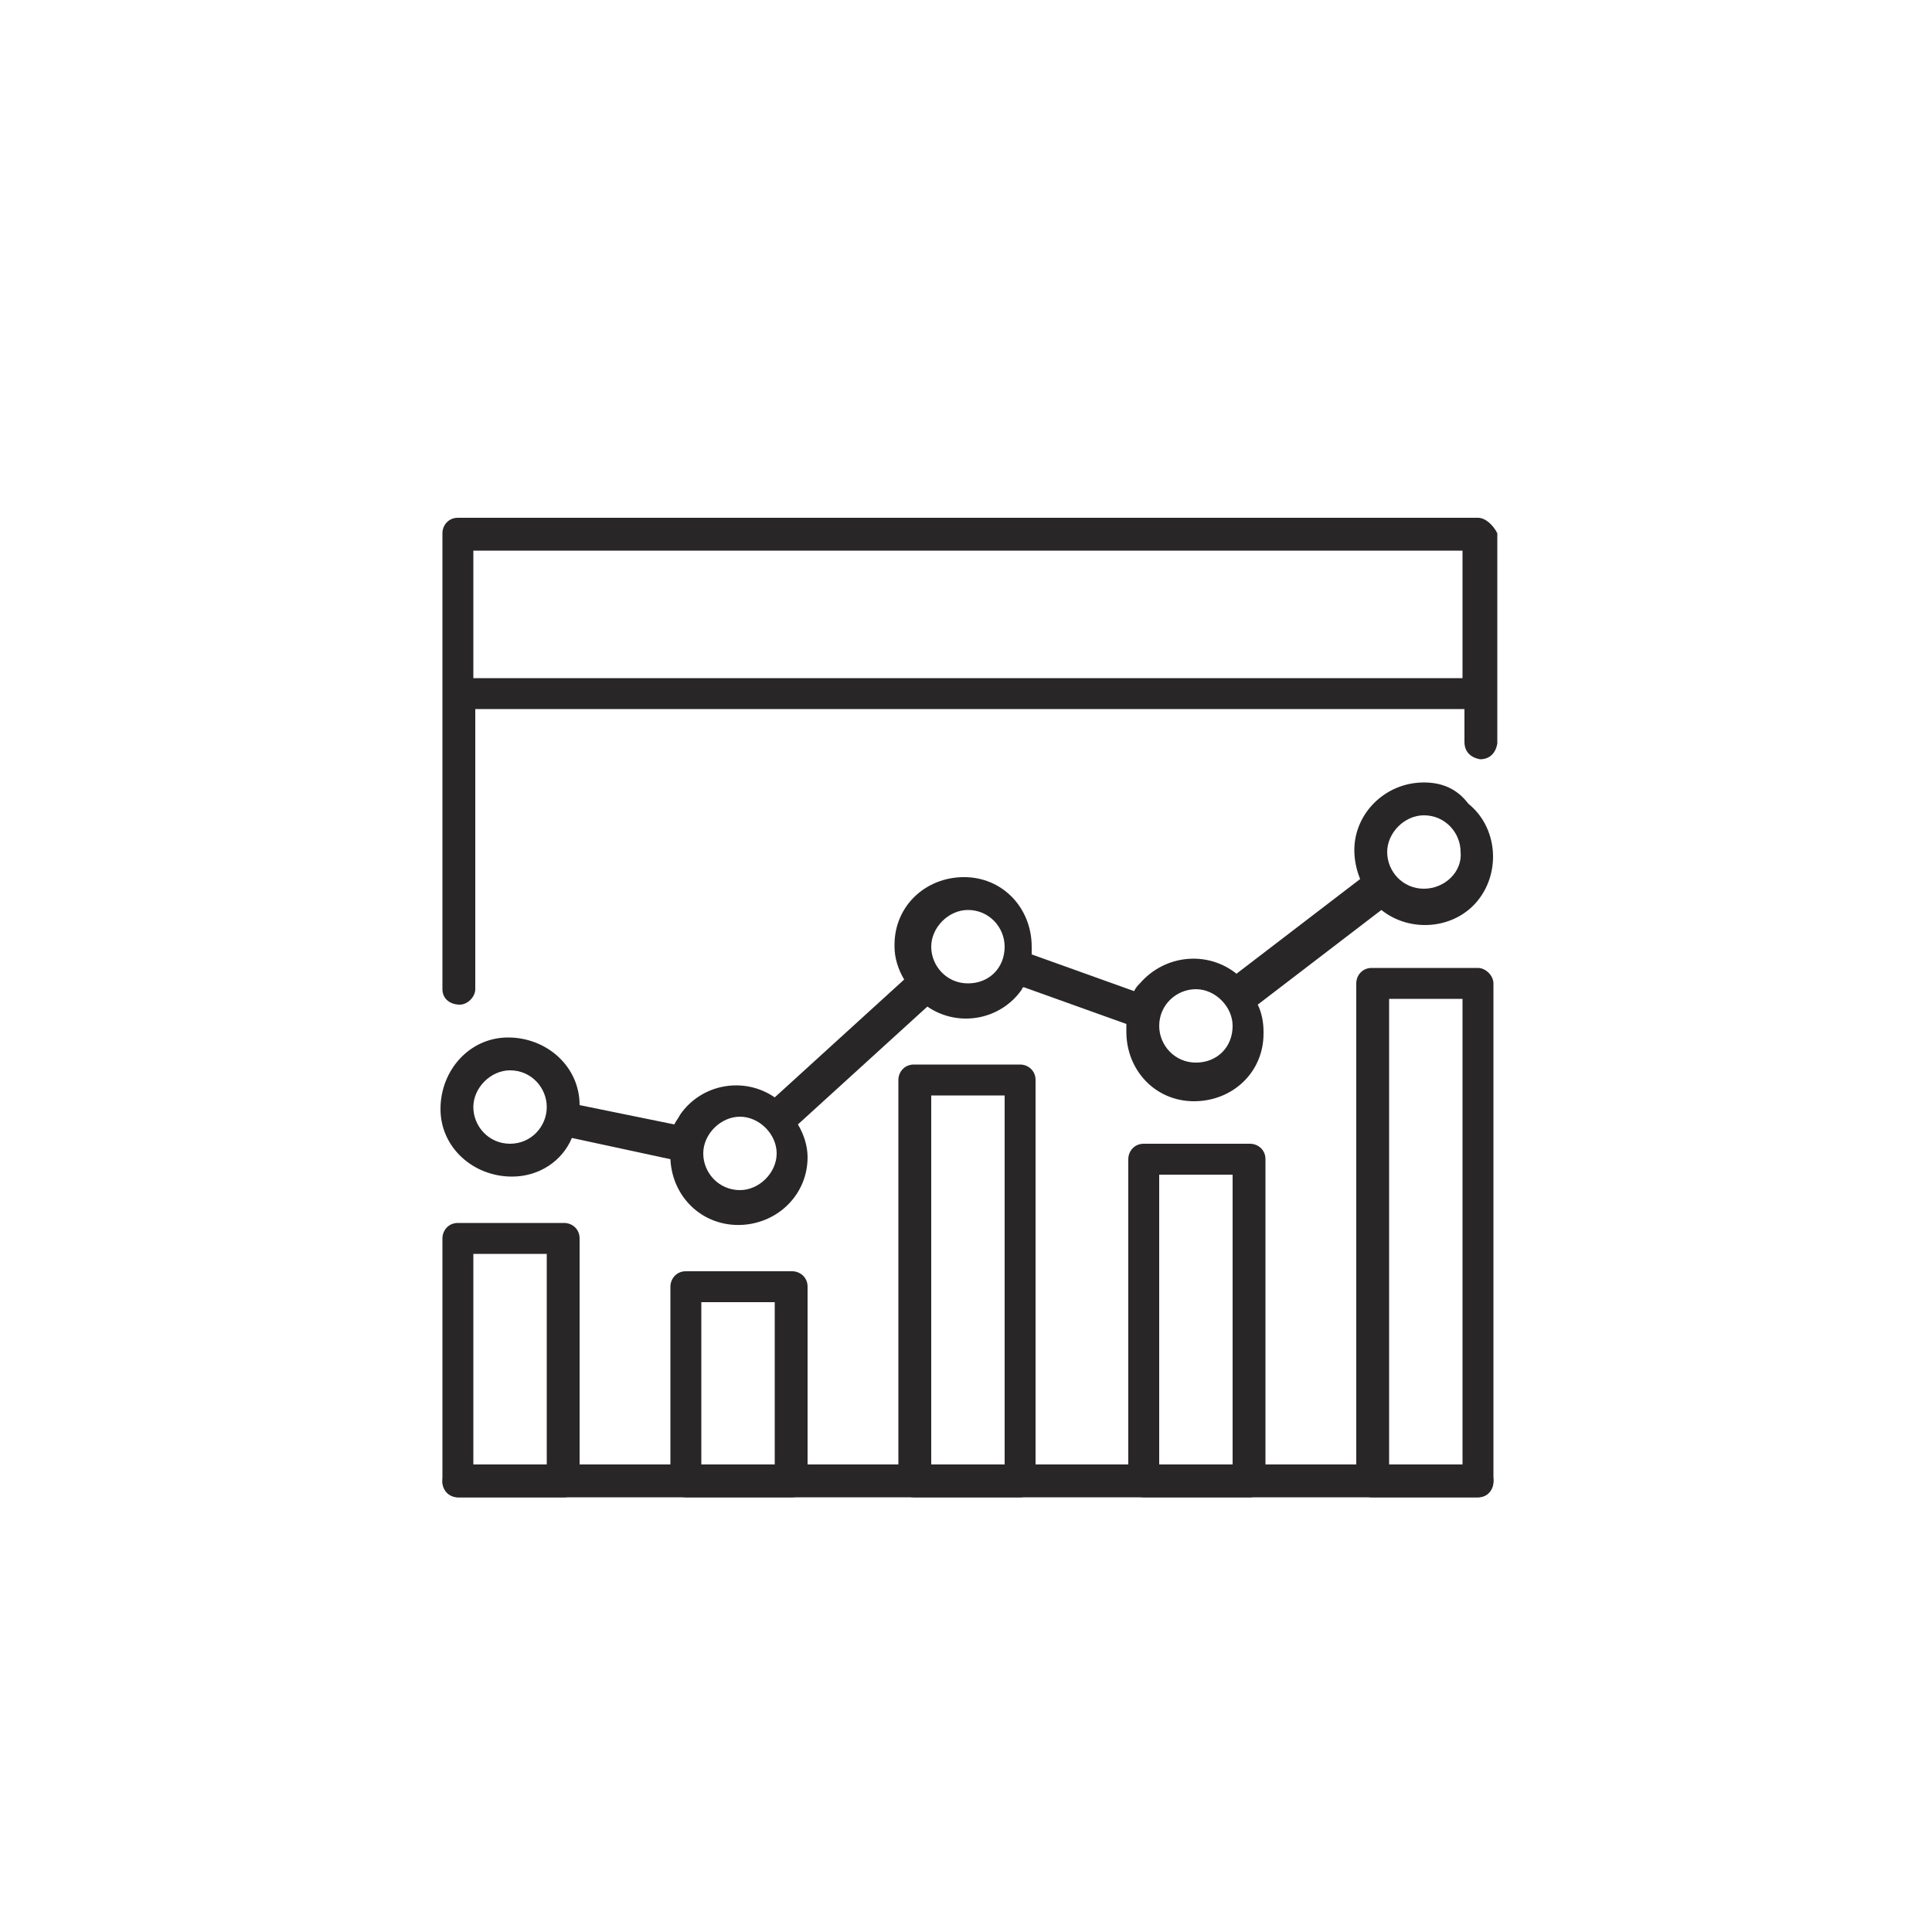 <?xml version="1.0" encoding="utf-8"?>
<!-- Generator: Adobe Illustrator 24.0.0, SVG Export Plug-In . SVG Version: 6.00 Build 0)  -->
<svg version="1.1" id="图层_1" xmlns="http://www.w3.org/2000/svg" xmlns:xlink="http://www.w3.org/1999/xlink" x="0px" y="0px"
	 viewBox="0 0 100 100" style="enable-background:new 0 0 100 100;" xml:space="preserve">
<style type="text/css">
	.st0{fill:#282626;}
</style>
<title>线性</title>
<path class="st0" d="M76.5,26.8H23.7c-0.5,0-0.8,0.4-0.8,0.8l0,0v23.6c0,0.5,0.4,0.8,0.9,0.8c0.4,0,0.8-0.4,0.8-0.8V36.7h51.2v1.7
	c0,0.5,0.3,0.8,0.8,0.9c0.5,0,0.8-0.3,0.9-0.8c0,0,0,0,0-0.1V27.6C77.3,27.2,76.9,26.8,76.5,26.8z M24.5,28.5h51.2v6.6H24.5V28.5z"
	/>
<path class="st0" d="M41,77.5c0.5,0,0.8-0.4,0.8-0.8l0,0V66.6c0-0.5-0.4-0.8-0.8-0.8h-5.5c-0.5,0-0.8,0.4-0.8,0.8v10.1
	c0,0.5,0.4,0.8,0.8,0.8l0,0H41z M36.3,67.4h3.8v8.4h-3.8V67.4z"/>
<path class="st0" d="M76.5,50.1H71c-0.5,0-0.8,0.4-0.8,0.8v25.8c0,0.5,0.4,0.8,0.8,0.8h5.5c0.5,0,0.8-0.4,0.8-0.8V50.9
	C77.3,50.5,76.9,50.1,76.5,50.1z M75.7,75.8h-3.8V51.7h3.8V75.8z"/>
<path class="st0" d="M64.7,77.5c0.5,0,0.8-0.4,0.8-0.8l0,0V60c0-0.5-0.4-0.8-0.8-0.8l0,0h-5.5c-0.5,0-0.8,0.4-0.8,0.8l0,0v16.7
	c0,0.5,0.4,0.8,0.8,0.8l0,0H64.7L64.7,77.5z M60,60.8h3.8v15H60V60.8z"/>
<path class="st0" d="M52.8,77.5c0.5,0,0.8-0.4,0.8-0.8l0,0V55.9c0-0.5-0.4-0.8-0.8-0.8h-5.5c-0.5,0-0.8,0.4-0.8,0.8l0,0v20.8
	c0,0.5,0.4,0.8,0.8,0.8l0,0H52.8L52.8,77.5z M48.2,56.7H52v19.1h-3.8V56.7z"/>
<path class="st0" d="M23.7,77.5h5.5c0.5,0,0.8-0.4,0.8-0.8V64.1c0-0.5-0.4-0.8-0.8-0.8h-5.5c-0.5,0-0.8,0.4-0.8,0.8l0,0v12.6
	C22.9,77.1,23.2,77.5,23.7,77.5L23.7,77.5z M24.5,64.9h3.8v10.9h-3.8V64.9z"/>
<path class="st0" d="M76.5,75.8H23.7c-0.5,0-0.8,0.4-0.8,0.9c0,0.4,0.4,0.8,0.8,0.8h52.8c0.5,0,0.8-0.4,0.8-0.9
	C77.3,76.2,76.9,75.9,76.5,75.8z"/>
<path class="st0" d="M73.7,40.5c-2,0-3.6,1.6-3.6,3.5c0,0.5,0.1,1,0.3,1.5L64,50.4c-1.5-1.2-3.7-1-5,0.5c-0.1,0.1-0.2,0.2-0.3,0.4
	l-5.3-1.9c0-0.1,0-0.2,0-0.4c0-2-1.5-3.6-3.5-3.6s-3.6,1.5-3.6,3.5V49c0,0.6,0.2,1.2,0.5,1.7l-6.7,6.1c-1.6-1.1-3.8-0.7-4.9,0.9
	c-0.1,0.2-0.2,0.3-0.3,0.5l-4.9-1c0-2-1.7-3.5-3.7-3.5s-3.5,1.7-3.5,3.7s1.7,3.5,3.7,3.5c1.4,0,2.6-0.8,3.1-2l5.1,1.1
	c0.1,2,1.7,3.5,3.7,3.4c1.9-0.1,3.4-1.6,3.4-3.5c0-0.6-0.2-1.2-0.5-1.7l6.7-6.1c1.6,1.1,3.8,0.7,4.9-0.9c0,0,0-0.1,0.1-0.1l5.3,1.9
	c0,0.1,0,0.2,0,0.4c0,2,1.5,3.6,3.5,3.6s3.6-1.5,3.6-3.5v-0.1c0-0.5-0.1-1-0.3-1.4l6.4-4.9c1.5,1.2,3.8,1,5-0.5s1-3.8-0.5-5
	C75.4,40.8,74.6,40.5,73.7,40.5L73.7,40.5z M26.4,59.2c-1.1,0-1.9-0.9-1.9-1.9s0.9-1.9,1.9-1.9c1.1,0,1.9,0.9,1.9,1.9
	S27.5,59.2,26.4,59.2z M38.3,61.6c-1.1,0-1.9-0.9-1.9-1.9s0.9-1.9,1.9-1.9s1.9,0.9,1.9,1.9S39.3,61.6,38.3,61.6z M50.1,50.9
	c-1.1,0-1.9-0.9-1.9-1.9s0.9-1.9,1.9-1.9c1.1,0,1.9,0.9,1.9,1.9C52,50.1,51.2,50.9,50.1,50.9L50.1,50.9L50.1,50.9z M61.9,55
	c-1.1,0-1.9-0.9-1.9-1.9c0-1.1,0.9-1.9,1.9-1.9s1.9,0.9,1.9,1.9C63.8,54.2,63,55,61.9,55L61.9,55L61.9,55z M73.7,46
	c-1.1,0-1.9-0.9-1.9-1.9s0.9-1.9,1.9-1.9c1.1,0,1.9,0.9,1.9,1.9C75.7,45.1,74.8,46,73.7,46L73.7,46L73.7,46z"/>
</svg>

